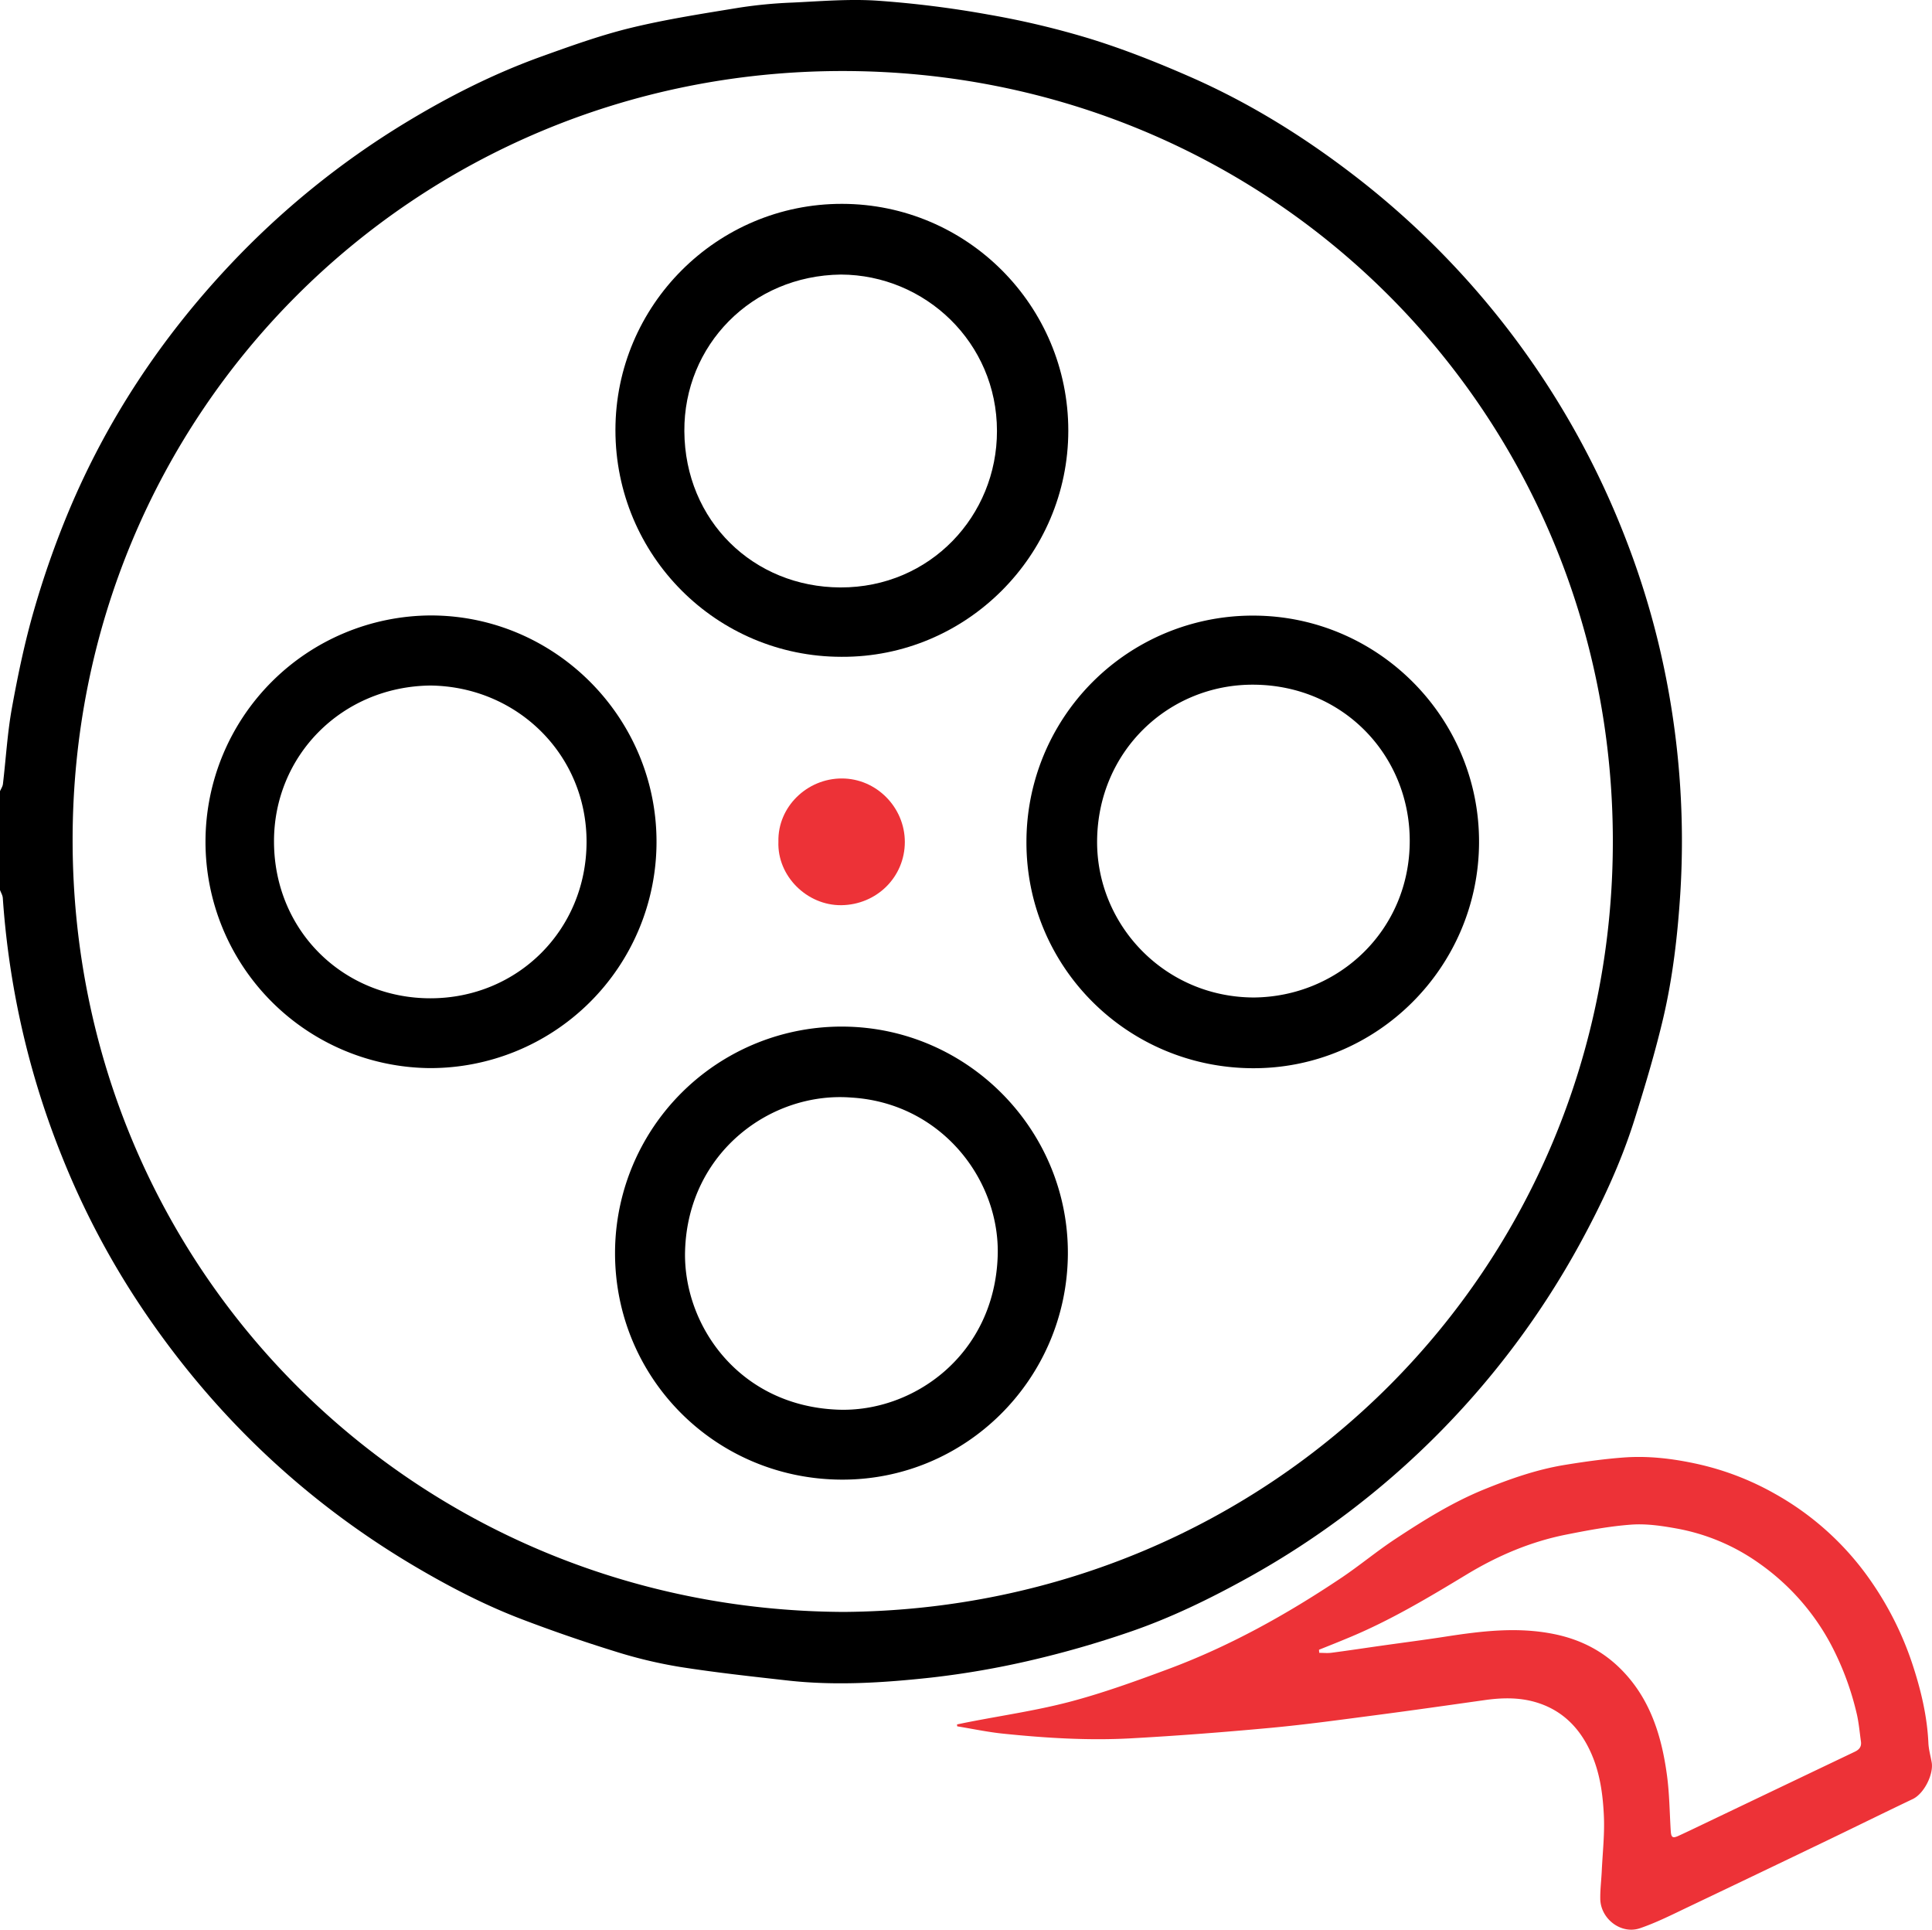 <svg xmlns="http://www.w3.org/2000/svg" viewBox="0 0 1431.32 1429.4"><defs><style>.cls-1{fill:#ed3237;}</style></defs><g id="Layer_2" data-name="Layer 2"><g id="Layer_1-2" data-name="Layer 1"><path d="M0,586.09c.75-1.8,2-3.56,2.18-5.43,2.23-18.8,3.29-37.8,6.67-56.39,4.43-24.39,9.52-48.79,16.41-72.58a677.59,677.59,0,0,1,25.48-72.62c28.36-67.84,68.41-128.27,118.71-181.9A621.09,621.09,0,0,1,300.65,90.75c32-19.41,65.29-36.23,100.51-48.9C423,34,445,26.07,467.53,20.6,494,14.19,521,10.05,547.88,5.64A344.24,344.24,0,0,1,587.31,1.9c21-1,42.05-2.8,62.89-1.38a766.41,766.41,0,0,1,82.11,10.29,625.71,625.71,0,0,1,75.41,17.93c25.12,7.78,49.75,17.55,73.86,28.12C924.38,75.61,964,100,1001.14,128.37A622.31,622.31,0,0,1,1205.2,401.18a606.64,606.64,0,0,1,29.39,102.51A625.85,625.85,0,0,1,1244.8,662.5c-2,30.78-5.54,61.36-12.53,91.33-6,25.47-13.52,50.62-21.38,75.59-10.09,32.05-24.34,62.43-40.41,91.86a626,626,0,0,1-245,246.86c-28.71,15.94-58.2,30.38-89.29,40.93a739.4,739.4,0,0,1-72,20.68,644.79,644.79,0,0,1-74.39,12.89c-35.24,3.84-70.72,6.13-106.18,2.16-26.75-3-53.54-5.91-80.11-10.1a344.76,344.76,0,0,1-48.09-11.53q-34.77-10.77-68.84-23.76c-27-10.29-52.58-23.51-77.47-38.11-82.8-48.58-150.7-113-204.15-192.67A601.86,601.86,0,0,1,46.2,857.36,621.51,621.51,0,0,1,14.08,751.87a632.71,632.71,0,0,1-12-86.67c-.14-2.06-1.39-4-2.12-6.06ZM625.2,1194c318-2.43,569.93-254.52,569.67-571.28C1194.61,305,941.6,52.47,624,52.61c-317.4.13-570.8,253.56-570.2,570.72C54.38,940,306.48,1192.68,625.2,1194Z"/><path class="cls-1" d="M709,1277.32c2.82-.58,5.63-1.17,8.45-1.72,25-4.9,50.34-8.55,74.94-15,24.41-6.43,48.31-15.07,72-23.86,46-17,88.57-40.68,129.2-67.9,13.69-9.17,26.4-19.83,40.17-28.9,20.86-13.74,42.06-27,65.34-36.53,19.63-8,39.61-15,60.58-18.38,14.37-2.34,28.84-4.36,43.34-5.43,17.9-1.31,35.6.73,53.26,4.54a207.6,207.6,0,0,1,58.55,22.28,212.32,212.32,0,0,1,71.43,65,239.46,239.46,0,0,1,30.72,61.74c6.18,18.88,10.75,38,11.67,57.94.23,4.81,1.6,9.55,2.44,14.32,1.52,8.65-5.48,23.07-14,27.17-21,10-41.83,20.3-62.78,30.37q-51.36,24.71-102.81,49.22c-12,5.71-24,11.83-36.56,16.12-14,4.76-29.18-7-29.38-21.79-.1-6.92.79-13.86,1.11-20.8.64-13.51,2.17-27.07,1.56-40.52-.75-16.45-3-32.83-10.15-48.13-8.45-18.17-21.75-30.95-41.1-36.41-12-3.38-24.37-3.12-36.71-1.39-26.65,3.76-53.29,7.58-80,11.07-26.17,3.42-52.34,7.06-78.62,9.51-34.58,3.21-69.24,5.9-103.92,7.8-31.63,1.73-63.25-.25-94.74-3.49-11.34-1.17-22.56-3.57-33.84-5.41C709.1,1278.29,709.05,1277.8,709,1277.32ZM977.2,1222c0,.76.1,1.53.16,2.3,3,0,6.14.34,9.14-.06,12.4-1.63,24.76-3.51,37.15-5.26,15.47-2.19,31-4.18,46.43-6.56,27-4.18,54-7.58,81.32-2,17.6,3.57,33.29,11,46.47,23.13,23.8,22,33,50.83,37.13,81.67,1.82,13.56,1.91,27.35,2.77,41,.31,4.86,1.41,5.62,5.7,3.65,5.36-2.46,10.69-5,16-7.55q57.3-27.4,114.62-54.75c3.59-1.7,5.11-3.94,4.57-7.7-1-7.05-1.57-14.21-3.25-21.1a213.42,213.42,0,0,0-18.91-50.56,172.74,172.74,0,0,0-53.78-60.6,152.05,152.05,0,0,0-60.49-25.38c-11-2-22.55-3.71-33.65-2.9-16.2,1.18-32.33,4.22-48.31,7.4-26.27,5.22-50.61,15.58-73.53,29.44-28.37,17.16-56.82,34.21-87.58,46.93C991.87,1216.16,984.53,1219.07,977.2,1222Z"/><path d="M622.91,1096c-93.29-.67-167.46-75.49-167.26-168.17a167.85,167.85,0,0,1,169.2-167.4c92.24.7,167,76.75,166.28,168.82C790.34,1022,715,1096.67,622.91,1096Zm7.88-283c-59.28-4.7-121.09,40.38-123.25,113.46-1.61,54.4,39.34,114.79,113.09,117.72,56,2.22,116.1-40.58,118.51-113.86C741,873.9,697.27,817,630.79,813Z"/><path d="M623.47,486.52c-92.64,0-167.52-75-167.53-167.93,0-92.51,75.38-167.77,168-167.59s167.55,75.49,167.51,168.05C791.39,411.23,716,487,623.47,486.52ZM623,203.37c-66.32.76-116.39,52.56-116,116,.4,66.59,51.32,115.55,115.6,115.76,66.75.21,116.1-53.3,116-115.91C738.59,253.66,685.38,203.61,623,203.37Z"/><path d="M927.71,791.26c-93.23-.59-167.75-75.65-167.27-168.19A167.6,167.6,0,0,1,928.92,456c92.48.32,167.3,76.14,166.83,168.3C1095.28,716.78,1019.77,791.83,927.71,791.26Zm1.18-52.39c62.88-.53,115.73-49.94,115.51-116.45-.21-63.06-49.47-115.1-116.1-115.26C865.88,507,813.22,556.28,812.79,623,812.4,685,862.68,738.68,928.89,738.87Z"/><path d="M318.29,791.17A167.65,167.65,0,0,1,319,455.88c92.49-.06,167.78,76,167.38,168.34A167.6,167.6,0,0,1,318.29,791.17Zm.37-283.38C252.83,508.65,202.54,560.18,203,624c.41,66.09,52,115.45,115.83,115.46,64.6,0,115.52-50.59,115.72-115.57S383,508.4,318.66,507.79Z"/><path class="cls-1" d="M576.68,623.46c-.61-25.82,21.25-46.86,47-46.83,25.54,0,46.63,21.34,46.66,47,0,26-20.83,46.55-47.05,46.87C597.94,670.78,575.73,649,576.68,623.46Z"/></g></g></svg>